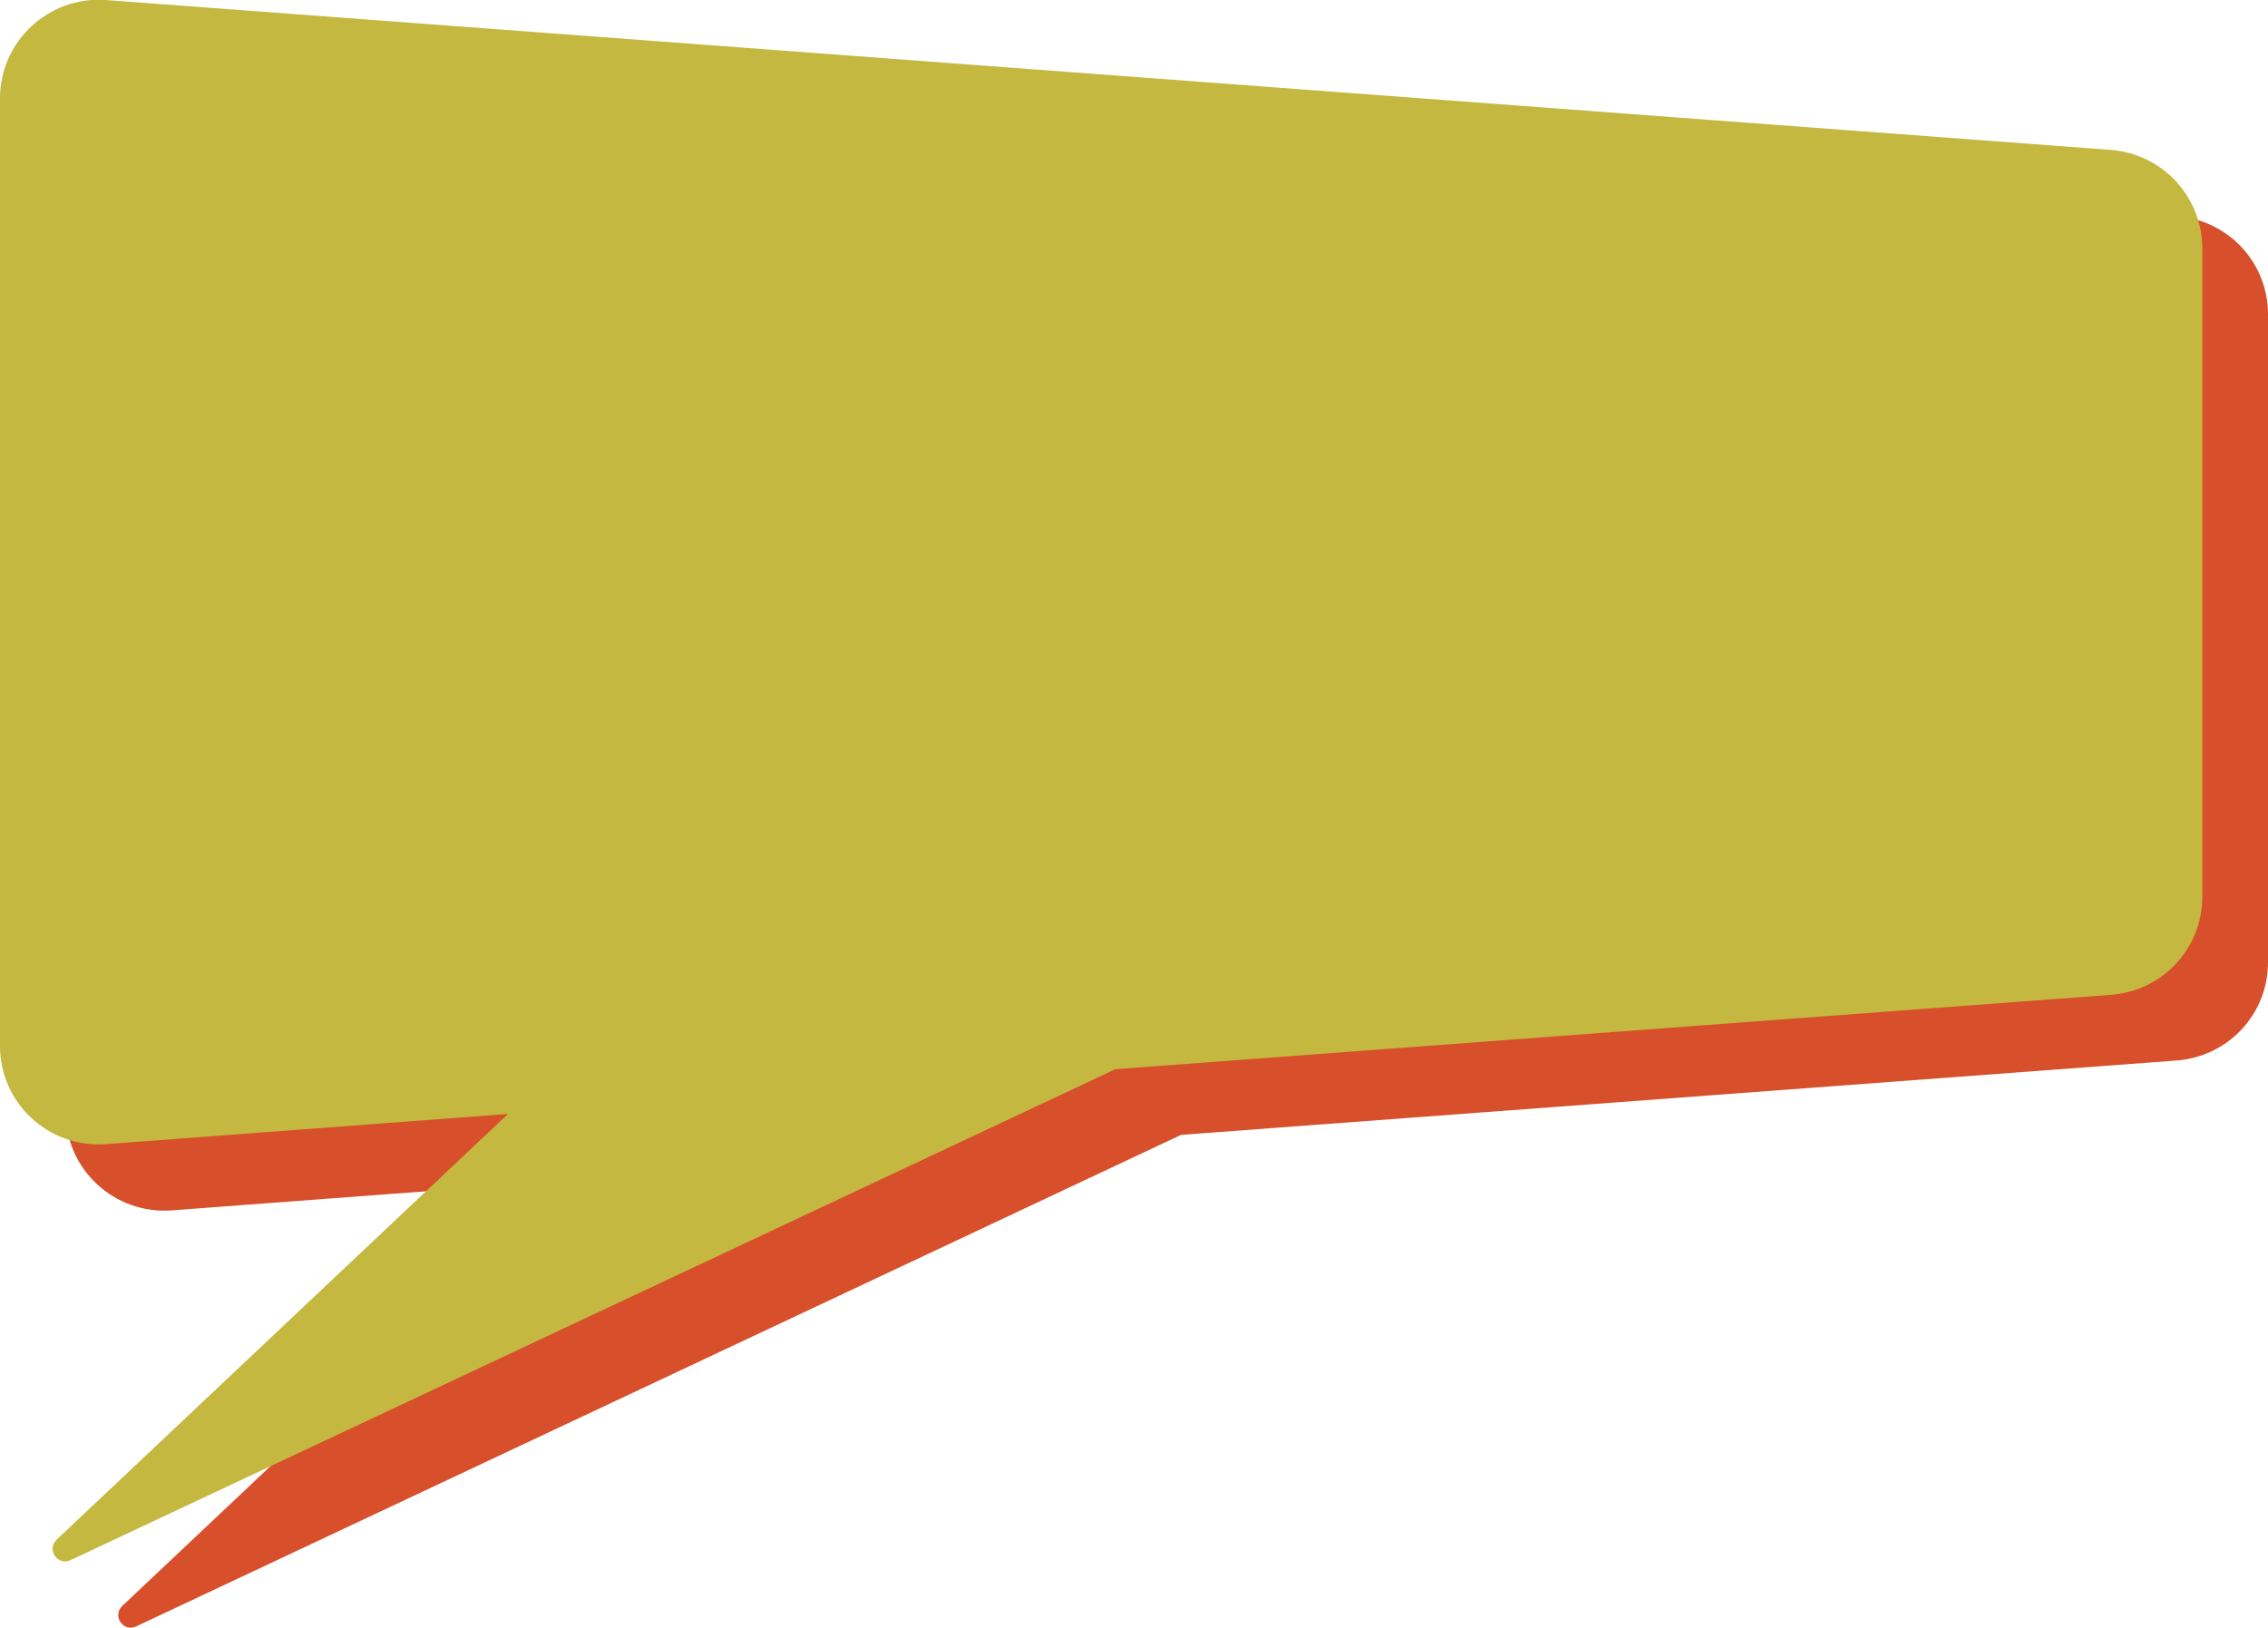 <?xml version="1.0" encoding="utf-8"?>
<!-- Generator: Adobe Illustrator 27.1.0, SVG Export Plug-In . SVG Version: 6.00 Build 0)  -->
<svg version="1.1" id="Laag_1" xmlns="http://www.w3.org/2000/svg" xmlns:xlink="http://www.w3.org/1999/xlink" x="0px" y="0px"
	 viewBox="0 0 390.2 280.1" style="enable-background:new 0 0 390.2 280.1;" xml:space="preserve">
<style type="text/css">
	.st0{fill:#472208;}
	.st1{fill:#183F3F;}
	.st2{fill:#D74F2B;}
	.st3{fill:#C4B841;}
	.st4{fill:#FAF3E9;}
	.st5{fill:none;stroke:#D74F2B;stroke-width:5;stroke-miterlimit:10;}
</style>
<g>
	<path class="st2" d="M390.2,54.1v111.5c0,8.9-6.8,16.2-15.7,16.9l-171.3,12.8L23.4,279.9c-2.2,1-4.1-1.8-2.4-3.5l77.7-73.3
		l-69.2,5.2c-9.8,0.7-18.2-7-18.2-16.9V28.3c0-9.9,8.4-17.6,18.2-16.9l345,25.8C383.4,37.9,390.2,45.2,390.2,54.1z"/>
	<path class="st3" d="M378.9,42.8v111.5c0,8.9-6.8,16.2-15.7,16.9l-171.3,12.8L12.1,268.5c-2.2,1-4.1-1.8-2.4-3.5l77.7-73.3
		l-69.2,5.2C8.4,197.6,0,189.9,0,180V16.9C0,7.1,8.4-0.7,18.2,0l345,25.8C372.1,26.5,378.9,33.9,378.9,42.8z"/>
</g>
</svg>
